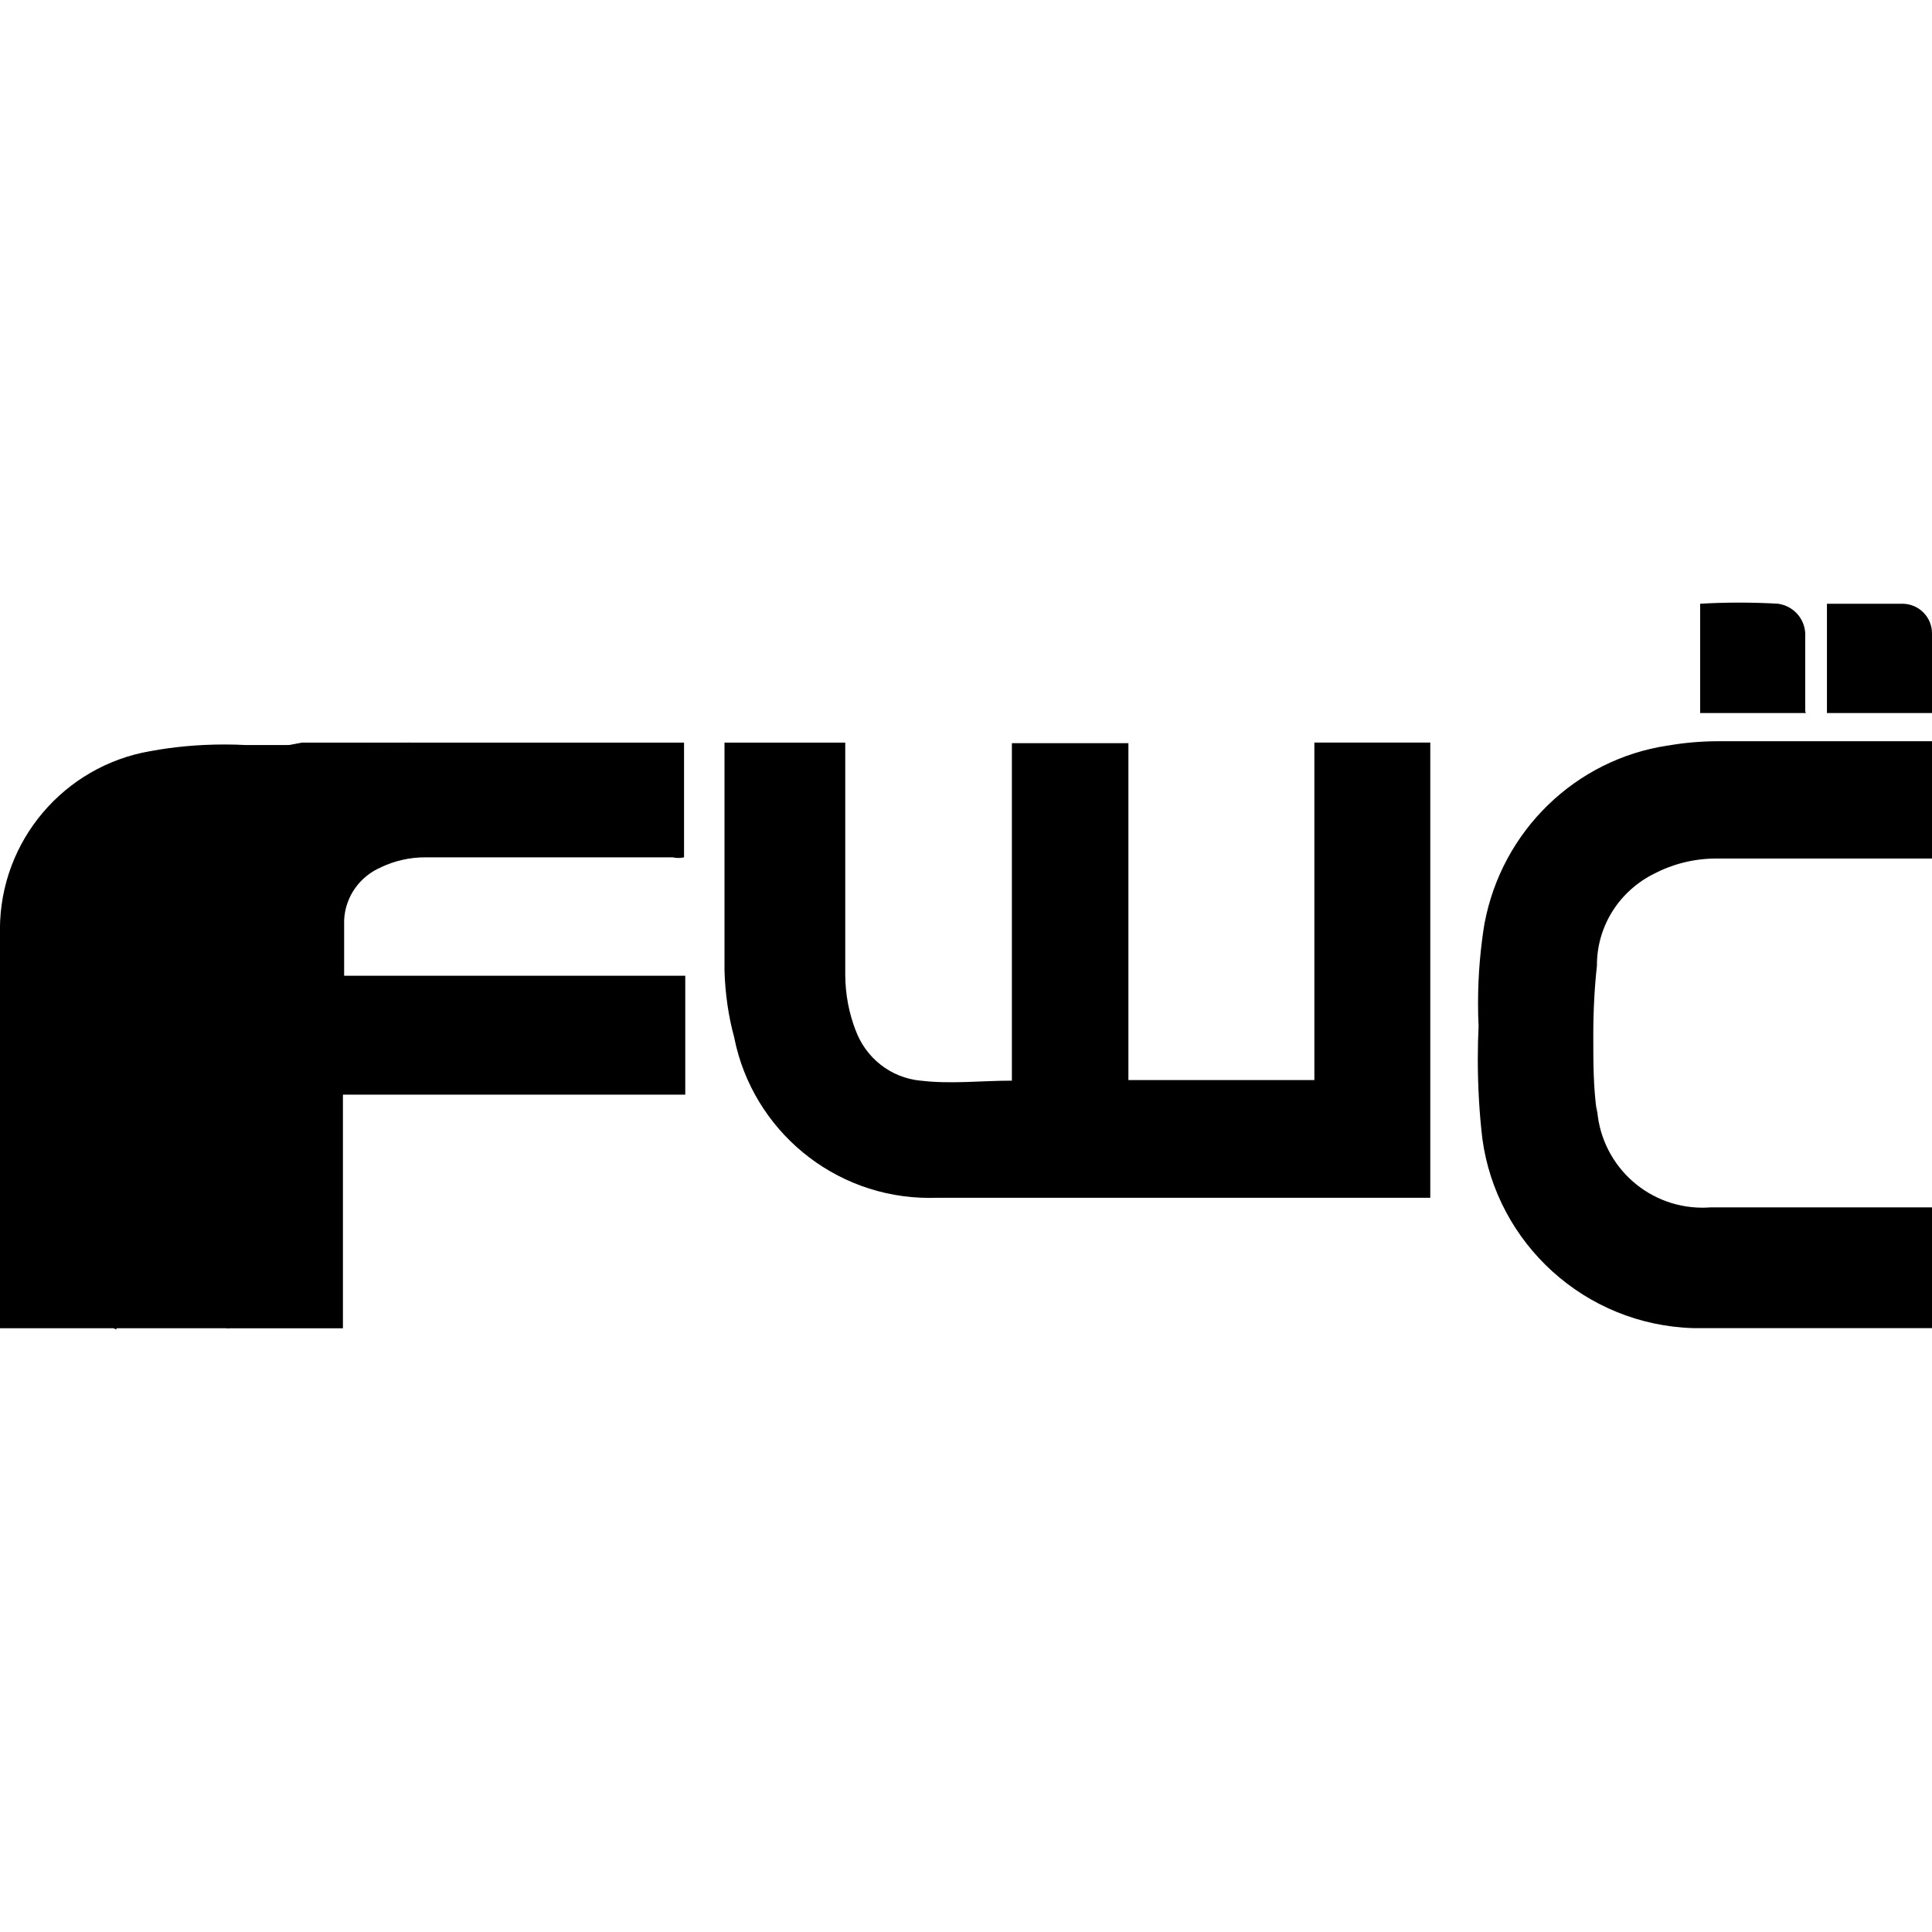 <?xml version="1.0" encoding="utf-8"?>
<!-- Скачано с сайта svg4.ru / Downloaded from svg4.ru -->
<svg fill="#000000" width="800px" height="800px" viewBox="0 0 32 32" version="1.1" xmlns="http://www.w3.org/2000/svg">
<title>faction_fwc</title>
<path d="M12 12.3h2c0 0.060 0 0.12 0 0.18v3.65c0 0.002 0 0.003 0 0.005 0 0.332 0.062 0.65 0.176 0.942l-0.006-0.018c0.167 0.46 0.579 0.792 1.075 0.84l0.005 0c0.5 0.060 1 0 1.51 0v-5.59h1.93v5.58h3.080v-5.59h1.92c0 0.15 0 7.37 0 7.54h-8.18c-0.033 0.001-0.073 0.002-0.112 0.002-1.597 0-2.929-1.134-3.234-2.641l-0.004-0.021c-0.091-0.33-0.149-0.711-0.16-1.103l-0-0.007q0-1.78 0-3.57z"></path>
<path d="M6.75 12.3h4.58v1.9c-0.029 0.007-0.061 0.011-0.095 0.011s-0.066-0.004-0.098-0.012l0.003 0.001h-4.070c-0.008-0-0.018-0-0.027-0-0.262 0-0.511 0.059-0.733 0.165l0.010-0.004c-0.354 0.148-0.601 0.483-0.62 0.878l-0 0.002c0 0.3 0 0.6 0 0.92h5.65v1.97h-5.67v3.87h-1.93v-6.57c-0.001-0.021-0.001-0.046-0.001-0.071 0-1.427 0.996-2.621 2.331-2.925l0.020-0.004 0.65-0.13z"></path>
<path d="M32 14.22h-3.6c-0.366 0.005-0.71 0.097-1.012 0.256l0.012-0.006c-0.567 0.281-0.95 0.855-0.95 1.519 0 0.004 0 0.007 0 0.011v-0.001c-0.038 0.339-0.060 0.733-0.060 1.132 0 0.017 0 0.034 0 0.051v-0.003c0 0.42 0 0.83 0.060 1.25v-0.11c0.036 0.938 0.805 1.684 1.749 1.684 0.043 0 0.085-0.002 0.127-0.005l-0.006 0c1.16 0 2.32 0 3.49 0h0.19v2h-0.060c-1.29 0-2.59 0-3.89 0-1.797-0.051-3.264-1.401-3.498-3.141l-0.002-0.019c-0.046-0.389-0.073-0.84-0.073-1.297 0-0.191 0.005-0.381 0.014-0.57l-0.001 0.027c-0.006-0.113-0.009-0.246-0.009-0.38 0-0.47 0.040-0.931 0.116-1.379l-0.007 0.048c0.29-1.529 1.505-2.707 3.030-2.938l0.020-0.002c0.243-0.043 0.523-0.069 0.809-0.070h3.551z"></path>
<path d="M1.88 22h-1.88c-0.009-0.032-0.014-0.068-0.014-0.105s0.005-0.073 0.014-0.108l-0.001 0.003v-6.35c-0-0.012-0-0.027-0-0.042 0-1.48 1.072-2.71 2.482-2.955l0.018-0.003c0.366-0.069 0.788-0.109 1.219-0.109 0.124 0 0.246 0.003 0.368 0.010l-0.017-0.001h0.93l-0.59 0.1c-1.418 0.256-2.48 1.481-2.48 2.955 0 0.016 0 0.032 0 0.048l-0-0.002c0 2.19 0 4.39 0 6.58z"></path>
<path d="M1.88 22c0-2.19 0-4.39 0-6.58-0-0.014-0-0.029-0-0.045 0-1.473 1.062-2.698 2.462-2.952l0.018-0.003 0.64-0.12q0.9 0 1.8 0l-0.65 0.13c-1.355 0.308-2.351 1.502-2.351 2.929 0 0.025 0 0.050 0.001 0.075l-0-0.004v6.57z"></path>
<path d="M29.91 11.81h-1.75v-1.81c0.193-0.012 0.418-0.019 0.645-0.019s0.452 0.007 0.676 0.020l-0.031-0.001c0.256 0.035 0.451 0.252 0.451 0.515 0 0.012-0 0.024-0.001 0.036l0-0.002c0 0.4 0 0.81 0 1.23z"></path>
<path d="M30.26 10c0.43 0 0.85 0 1.26 0 0.266 0.006 0.48 0.223 0.48 0.49 0 0.004-0 0.007-0 0.011v-0.001c0 0.44 0 0.87 0 1.31h-1.74z"></path>
</svg>